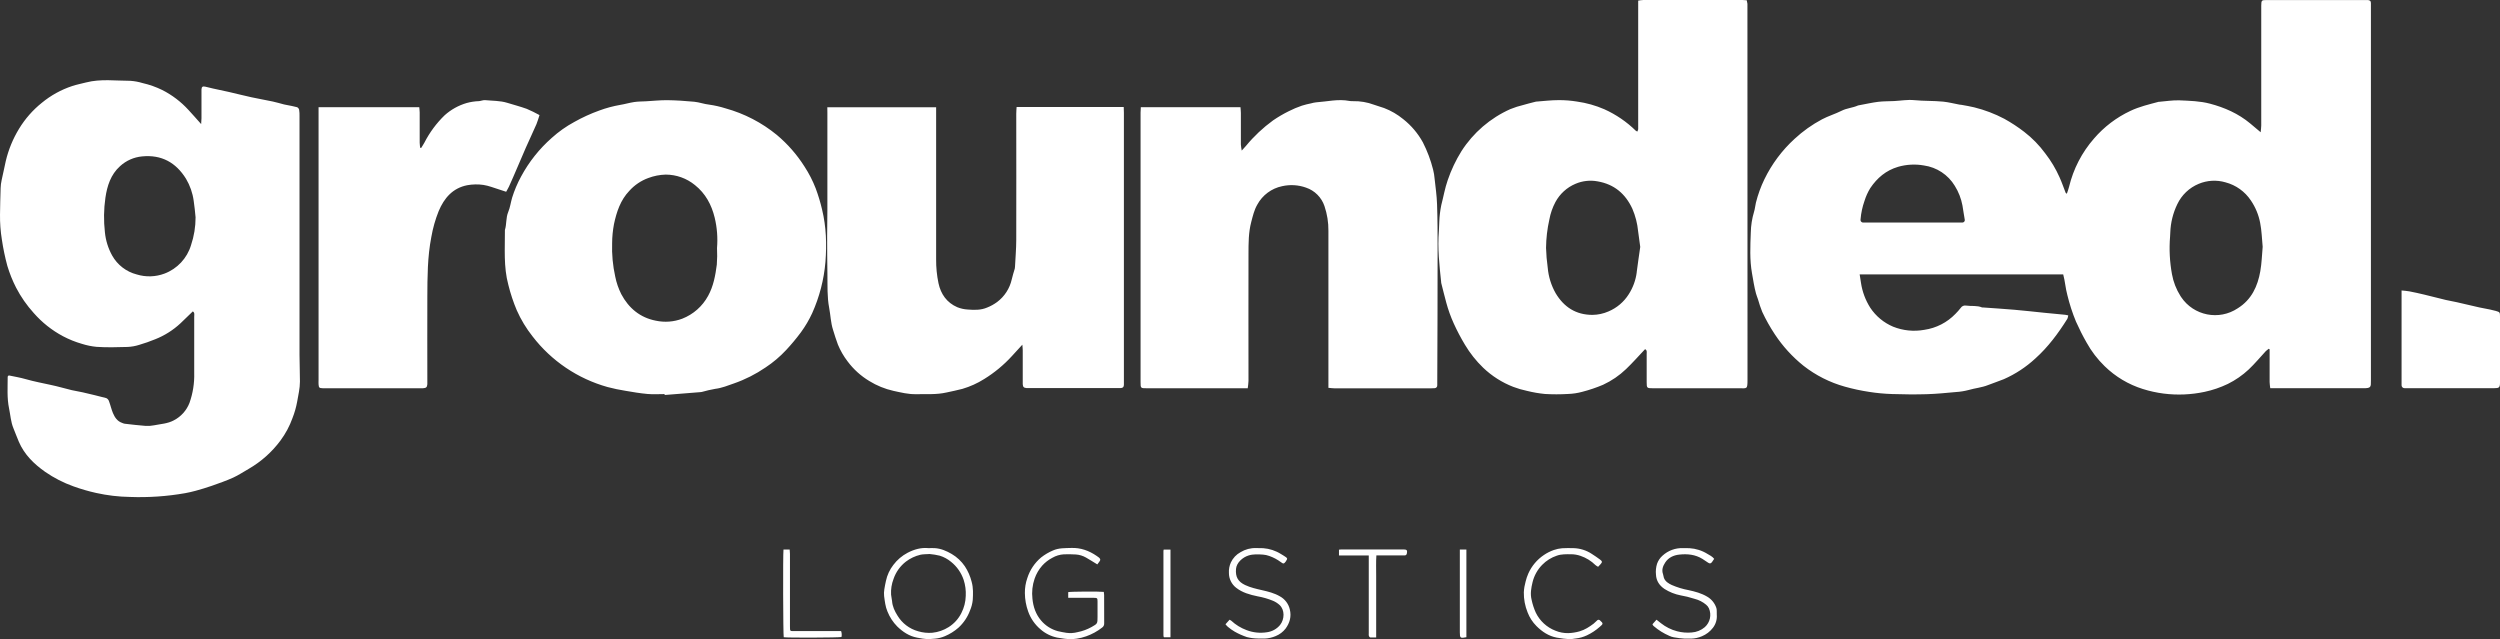 <svg xmlns="http://www.w3.org/2000/svg" xmlns:xlink="http://www.w3.org/1999/xlink" id="Layer_1" x="0px" y="0px" width="301.175px" height="77px" viewBox="147.003 382.44 301.175 77" xml:space="preserve"><rect x="147.003" y="382.44" width="301.175" height="77" fill="#333333" stroke="none"/><path fill="#FFFFFF" d="M432.24,382.445h-0.325h-11.822c-0.646,0-0.666,0.025-0.678,0.678c0,0.108,0,0.227,0,0.326v5.649 c0,2.821,0,5.642,0,8.461c0,0.24-0.039,0.478-0.068,0.813c-0.483-0.407-0.874-0.737-1.267-1.065 c-1.427-1.187-3.081-1.914-4.855-2.382c-1.191-0.313-2.422-0.341-3.641-0.396c-0.82-0.035-1.65,0.111-2.486,0.177 c-0.017-0.003-0.034-0.003-0.052,0c-1.152,0.31-2.31,0.576-3.403,1.097c-1.672,0.787-3.16,1.917-4.366,3.317 c-1.465,1.67-2.499,3.672-3.016,5.833c-0.064,0.271-0.169,0.532-0.266,0.827c-0.072-0.06-0.13-0.081-0.146-0.122 c-0.243-0.617-0.452-1.243-0.728-1.852c-0.454-1.024-1.031-1.989-1.718-2.876c-0.72-0.983-1.576-1.86-2.542-2.604 c-0.763-0.588-1.568-1.116-2.412-1.582c-1.142-0.6-2.352-1.06-3.603-1.37c-0.502-0.128-1.017-0.203-1.527-0.3 c-0.088-0.016-0.182-0.014-0.269-0.032c-0.651-0.119-1.295-0.291-1.953-0.357c-1.164-0.115-2.337-0.063-3.508-0.181 c-0.795-0.077-1.61,0.072-2.42,0.112c-0.631,0.032-1.269,0.015-1.895,0.091c-0.745,0.093-1.48,0.263-2.219,0.397 c-0.073,0.005-0.144,0.018-0.213,0.042c-0.636,0.291-1.357,0.317-1.982,0.639c-0.765,0.385-1.603,0.631-2.356,1.031 c-1.2,0.638-2.311,1.429-3.307,2.352c-1.508,1.378-2.74,3.028-3.633,4.865c-0.437,0.901-0.778,1.845-1.023,2.815 c-0.09,0.364-0.112,0.748-0.226,1.104c-0.244,0.812-0.377,1.651-0.393,2.498c-0.06,1.639-0.146,3.279,0.146,4.918 c0.145,0.81,0.263,1.625,0.478,2.421c0.064,0.239,0.162,0.47,0.241,0.705c0.143,0.515,0.313,1.021,0.513,1.517 c0.439,0.941,0.948,1.848,1.522,2.711c0.946,1.432,2.109,2.707,3.448,3.781c1.482,1.16,3.179,2.017,4.994,2.521 c0.965,0.271,1.945,0.481,2.938,0.63c0.909,0.143,1.824,0.227,2.744,0.256c1.392,0.045,2.784,0.06,4.177,0.019 c1.168-0.034,2.337-0.152,3.503-0.259c0.521-0.03,1.038-0.114,1.544-0.248c0.771-0.226,1.581-0.288,2.34-0.594 c0.628-0.249,1.279-0.453,1.907-0.713c1.389-0.614,2.668-1.455,3.782-2.485c1.544-1.384,2.765-3.036,3.86-4.783 c0.056-0.131,0.092-0.271,0.106-0.413c-0.148-0.029-0.253-0.059-0.357-0.07c-0.845-0.084-1.69-0.158-2.535-0.244 c-1.198-0.12-2.396-0.26-3.599-0.363c-1.257-0.108-2.518-0.186-3.776-0.276c-0.036,0.005-0.073,0.005-0.109,0 c-0.621-0.263-1.286-0.131-1.926-0.226c-0.253-0.049-0.51,0.061-0.65,0.278c-0.194,0.25-0.406,0.488-0.631,0.714 c-1.001,1.043-2.322,1.721-3.753,1.928c-1.263,0.229-2.564,0.1-3.757-0.377c-1.127-0.474-2.088-1.271-2.761-2.291 c-0.576-0.909-0.955-1.928-1.114-2.99c-0.062-0.326-0.102-0.653-0.159-1.02h24.521c0.227,0.829,0.275,1.675,0.499,2.486 c0.264,1.093,0.611,2.162,1.04,3.2c0.383,0.863,0.81,1.707,1.278,2.527c0.58,1.05,1.313,2.007,2.173,2.843 c1.296,1.267,2.873,2.209,4.602,2.75c0.818,0.259,1.658,0.442,2.508,0.552c1.651,0.21,3.324,0.138,4.951-0.211 c0.963-0.206,1.897-0.526,2.786-0.953c0.916-0.454,1.762-1.039,2.509-1.738c0.734-0.694,1.383-1.479,2.071-2.222 c0.106-0.098,0.22-0.189,0.338-0.273l0.112,0.062v0.588c0,1.13,0,2.242,0,3.363c0.014,0.246,0.038,0.492,0.077,0.736h0.678 c3.508,0,7.006,0,10.523,0c0.948,0.017,0.928-0.15,0.925-0.906c0-15.006,0-30.013,0-45.02c0-0.145,0-0.289,0-0.434 C432.647,382.567,432.494,382.456,432.24,382.445z M383.512,409.232c-0.034,0.013-0.072,0.02-0.109,0.02 c-0.144,0.011-0.288,0.011-0.432,0h-11.058c-0.146,0-0.289,0-0.435,0c-0.177,0.012-0.33-0.121-0.342-0.299 c-0.002-0.032,0-0.063,0.008-0.096c0.062-0.753,0.22-1.493,0.472-2.206c0.168-0.544,0.403-1.066,0.701-1.552 c0.834-1.232,1.883-2.127,3.358-2.565c1.005-0.288,2.063-0.344,3.094-0.162c1.55,0.216,2.92,1.119,3.729,2.458 c0.454,0.727,0.766,1.53,0.923,2.371c0.096,0.547,0.164,1.099,0.266,1.644C383.745,409,383.667,409.174,383.512,409.232z  M419.305,415.096c-0.319,1.828-1.053,3.438-2.712,4.478c-2.258,1.513-5.316,0.909-6.829-1.349c-0.027-0.041-0.054-0.081-0.08-0.123 c-0.51-0.804-0.858-1.7-1.025-2.637c-0.273-1.491-0.35-3.01-0.227-4.521c0-0.161,0.019-0.323,0.025-0.486 c0.04-1.188,0.328-2.354,0.848-3.424c0.526-1.105,1.442-1.977,2.573-2.446c1.022-0.429,2.163-0.494,3.228-0.182 c1.253,0.329,2.341,1.106,3.06,2.186c0.552,0.813,0.933,1.73,1.117,2.695c0.189,0.95,0.21,1.933,0.303,2.885 c-0.088,0.987-0.115,1.968-0.283,2.924H419.305z M183.085,425.221c0-9.601,0-19.201,0-28.802c0.009-0.251-0.007-0.504-0.045-0.753 c-0.029-0.135-0.119-0.249-0.244-0.31c-0.414-0.115-0.838-0.186-1.261-0.271c-0.104-0.022-0.213-0.035-0.314-0.063 c-0.452-0.115-0.904-0.254-1.356-0.351c-0.859-0.184-1.724-0.328-2.581-0.516c-0.903-0.197-1.808-0.43-2.712-0.638 c-0.632-0.145-1.268-0.271-1.9-0.411c-0.317-0.069-0.628-0.155-0.943-0.226c-0.314-0.07-0.437,0.019-0.452,0.339 c0,0.126,0,0.253,0,0.379c0,1.031,0,2.063,0,3.093c0,0.192-0.021,0.382-0.04,0.698c-0.577-0.646-1.046-1.186-1.535-1.711 c-0.896-0.979-1.962-1.79-3.146-2.391c-0.756-0.371-1.554-0.652-2.376-0.839c-0.479-0.146-0.974-0.237-1.475-0.271 c-1.776,0-3.562-0.259-5.332,0.196c-0.552,0.143-1.107,0.249-1.656,0.428c-1.344,0.442-2.593,1.132-3.684,2.034 c-1.081,0.868-2.003,1.919-2.725,3.103c-0.738,1.205-1.28,2.521-1.606,3.896c-0.102,0.434-0.2,0.87-0.283,1.309 c-0.126,0.65-0.328,1.302-0.339,1.957c-0.02,1.069-0.075,2.122-0.075,3.185c-0.012,1.014,0.063,2.027,0.226,3.028 c0.156,1.062,0.375,2.112,0.655,3.148c0.271,0.906,0.625,1.786,1.055,2.629c0.575,1.108,1.292,2.138,2.131,3.063 c0.994,1.134,2.184,2.08,3.515,2.789c0.727,0.384,1.491,0.692,2.28,0.919c0.578,0.185,1.174,0.307,1.777,0.364 c1.238,0.084,2.486,0.045,3.733,0.011c0.465-0.021,0.927-0.104,1.372-0.243c0.667-0.194,1.323-0.425,1.967-0.689 c1.115-0.442,2.139-1.089,3.019-1.905c0.502-0.472,0.992-0.956,1.499-1.446c0.253,0.163,0.165,0.42,0.167,0.637 c0,2.26,0,4.521,0,6.781c0.035,1.226-0.159,2.448-0.569,3.604c-0.349,0.907-1.021,1.655-1.885,2.102 c-0.75,0.406-1.582,0.436-2.387,0.599c-0.337,0.067-0.681,0.092-1.024,0.069c-0.845-0.063-1.686-0.166-2.527-0.262 c-0.105-0.022-0.208-0.057-0.305-0.103c-0.572-0.198-0.875-0.664-1.092-1.177c-0.192-0.452-0.295-0.953-0.473-1.419 c-0.05-0.166-0.167-0.305-0.323-0.383c-0.947-0.253-1.903-0.479-2.859-0.7c-0.434-0.102-0.879-0.158-1.313-0.262 c-0.836-0.199-1.661-0.452-2.499-0.624c-1.018-0.227-2.034-0.412-3.042-0.701c-0.653-0.188-1.327-0.301-1.994-0.44 c-0.043,0-0.095,0.03-0.134,0.043c-0.021,0.035-0.038,0.073-0.045,0.113c0,1.279-0.098,2.554,0.169,3.83 c0.165,0.79,0.205,1.601,0.517,2.357c0.226,0.547,0.427,1.105,0.66,1.647c0.664,1.544,1.826,2.672,3.164,3.616 c1.057,0.732,2.207,1.32,3.417,1.752c0.891,0.321,1.802,0.587,2.726,0.792c1.341,0.299,2.708,0.461,4.082,0.482 c2.222,0.083,4.445-0.068,6.635-0.453c0.425-0.081,0.848-0.17,1.264-0.287c0.651-0.183,1.305-0.372,1.942-0.596 c0.87-0.308,1.745-0.61,2.585-0.99c0.649-0.294,1.246-0.7,1.868-1.053c1.502-0.867,2.81-2.033,3.842-3.427 c0.608-0.821,1.092-1.729,1.437-2.691c0.249-0.632,0.437-1.287,0.56-1.955c0.138-0.813,0.339-1.618,0.339-2.447 C183.141,427.353,183.085,426.285,183.085,425.221z M170.015,411.976c-0.474,1.578-1.657,2.846-3.201,3.426 c-1.069,0.4-2.242,0.437-3.333,0.102c-1.26-0.322-2.333-1.147-2.968-2.283c-0.479-0.864-0.776-1.818-0.872-2.802 c-0.158-1.384-0.138-2.783,0.061-4.161c0.208-1.417,0.635-2.784,1.765-3.802c0.734-0.671,1.667-1.083,2.656-1.175 c2.326-0.227,4.068,0.726,5.287,2.692c0.485,0.815,0.801,1.722,0.927,2.662c0.104,0.657,0.158,1.321,0.226,1.982 C170.566,409.758,170.381,410.893,170.015,411.976z M357.516,383.442c0-0.181,0-0.362,0-0.542c-0.019-0.144-0.046-0.286-0.082-0.427 c-0.2-0.011-0.361-0.033-0.52-0.033h-4.941h-6.991c-0.21,0.013-0.419,0.037-0.626,0.075v14.954c0,0.181,0,0.361,0,0.542 c-0.022,0.099-0.06,0.193-0.106,0.282c-0.062-0.024-0.119-0.057-0.173-0.094c-1.103-1.083-2.388-1.961-3.797-2.596 c-1.05-0.456-2.157-0.768-3.291-0.926c-0.728-0.119-1.464-0.178-2.201-0.174c-0.916,0-1.831,0.112-2.747,0.181 c-0.089,0.014-0.177,0.035-0.262,0.065c-0.414,0.108-0.832,0.21-1.243,0.332c-0.539,0.128-1.067,0.296-1.582,0.504 c-2.419,1.078-4.468,2.842-5.894,5.073c-0.679,1.093-1.232,2.259-1.647,3.477c-0.346,0.985-0.514,2.007-0.777,3.006 c-0.134,0.651-0.214,1.313-0.242,1.978c-0.034,0.377-0.013,0.759-0.047,1.13c-0.177,2.079,0.059,4.143,0.275,6.206 c-0.002,0.018-0.002,0.035,0,0.052c0.204,0.798,0.396,1.598,0.613,2.392c0.232,0.86,0.535,1.7,0.903,2.513 c0.398,0.878,0.848,1.731,1.345,2.557c0.605,1.016,1.343,1.947,2.195,2.769c1.045,1.001,2.278,1.785,3.629,2.308 c0.535,0.204,1.086,0.363,1.645,0.481c0.712,0.178,1.436,0.304,2.166,0.375c0.92,0.055,1.844,0.055,2.764,0 c0.593-0.018,1.182-0.106,1.754-0.265c0.848-0.219,1.679-0.501,2.485-0.842c1.025-0.474,1.965-1.115,2.778-1.896 c0.784-0.75,1.503-1.568,2.284-2.394c0.265,0.129,0.195,0.373,0.195,0.572c0,1.13,0,2.278,0,3.417c0,0.695,0.033,0.719,0.74,0.719 c3.453,0,6.905,0,10.358,0c0.985,0,1.048,0.169,1.048-1.021C357.517,413.272,357.514,398.356,357.516,383.442z M344.182,415.234 c-0.119,0.946-0.45,1.856-0.967,2.659c-0.581,0.921-1.431,1.641-2.434,2.064c-0.609,0.267-1.266,0.409-1.931,0.417 c-1.995,0-3.438-0.938-4.438-2.609c-0.537-0.947-0.863-2-0.956-3.085c-0.111-0.787-0.178-1.578-0.201-2.371 c0.012-1.153,0.145-2.303,0.4-3.428c0.133-0.734,0.38-1.443,0.732-2.104c0.53-0.981,1.379-1.755,2.407-2.19 c0.845-0.364,1.781-0.467,2.687-0.295c1.987,0.348,3.334,1.484,4.173,3.299c0.37,0.863,0.604,1.778,0.693,2.712 c0.079,0.604,0.162,1.207,0.255,1.885c-0.138,0.988-0.298,2.01-0.427,3.046H344.182z M284.438,395.354h12.006 c0.018,0.249,0.045,0.478,0.047,0.708c0,1.265,0,2.528,0,3.794c0.021,0.243,0.054,0.486,0.103,0.726 c0.226-0.258,0.377-0.409,0.513-0.569c0.954-1.157,2.051-2.189,3.264-3.071c0.605-0.414,1.24-0.785,1.897-1.109 c0.506-0.257,1.029-0.478,1.567-0.661c0.369-0.115,0.747-0.211,1.13-0.284c0.189-0.055,0.385-0.095,0.58-0.118 c1.339-0.088,2.667-0.434,4.021-0.169c0.143,0.023,0.287,0.033,0.431,0.027c0.864-0.019,1.725,0.127,2.534,0.43 c0.397,0.153,0.818,0.248,1.218,0.399c0.836,0.32,1.613,0.773,2.305,1.341c0.969,0.765,1.773,1.717,2.367,2.8 c0.527,1.036,0.938,2.128,1.222,3.254c0.094,0.371,0.158,0.749,0.188,1.131c0.111,1.021,0.26,2.034,0.293,3.068 c0.063,1.823,0.068,3.65,0.065,5.476c0,5.331-0.013,10.663-0.04,15.997c0,0.108,0,0.226,0,0.325c0.016,0.181-0.117,0.34-0.297,0.355 c-0.011,0.001-0.021,0.001-0.031,0.001c-0.144,0.016-0.289,0.021-0.434,0.017c-3.866,0-7.734,0-11.605,0 c-0.226,0-0.452-0.034-0.746-0.06v-0.74c0-6.057,0-12.111,0-18.169c0.012-1.014-0.15-2.021-0.474-2.981 c-0.354-1.052-1.179-1.878-2.231-2.23c-0.92-0.327-1.915-0.387-2.868-0.172c-1.279,0.264-2.377,1.08-2.998,2.229 c-0.373,0.646-0.534,1.356-0.724,2.077c-0.337,1.276-0.33,2.569-0.333,3.862c-0.016,5.099,0,10.197,0,15.296 c0,0.278-0.057,0.557-0.09,0.88h-12.173c-0.736,0-0.738,0-0.738-0.765c0-10.81,0-21.62,0-32.434 C284.413,395.803,284.426,395.59,284.438,395.354z M246.67,395.363h13.109v0.732c0,5.858,0,11.716,0,17.572 c-0.01,0.974,0.086,1.945,0.285,2.899c0.282,1.309,1.001,2.332,2.259,2.881c0.402,0.16,0.826,0.256,1.257,0.281 c0.789,0.064,1.594,0.085,2.341-0.238c0.428-0.169,0.832-0.392,1.203-0.665c0.896-0.669,1.521-1.638,1.765-2.729 c0.093-0.437,0.242-0.859,0.362-1.288c0.018-0.075,0.027-0.15,0.029-0.227c0.052-1.082,0.149-2.163,0.151-3.246 c0.016-5.062,0-10.124,0-15.187c0-0.265,0.026-0.529,0.043-0.816h12.904c0,0.249,0.021,0.478,0.021,0.705c0,9.673,0,19.346,0,29.017 v3.363c0,0.126,0,0.253,0,0.38c0,0.275-0.143,0.391-0.401,0.394H270.99c-0.108,0-0.227,0-0.325,0 c-0.335-0.033-0.433-0.137-0.452-0.479c0-0.109,0-0.227,0-0.326c0-1.248,0-2.485,0-3.742c0-0.19-0.024-0.378-0.048-0.679 c-0.475,0.518-0.861,0.951-1.259,1.374c-0.979,1.071-2.101,2-3.336,2.762c-0.816,0.516-1.7,0.914-2.626,1.187 c-0.64,0.175-1.286,0.292-1.931,0.439c-1.22,0.275-2.443,0.174-3.665,0.201c-0.925,0.02-1.809-0.205-2.712-0.4 c-1.032-0.232-2.02-0.635-2.918-1.191c-1.01-0.609-1.892-1.406-2.599-2.351c-0.479-0.623-0.873-1.308-1.173-2.033 c-0.226-0.577-0.394-1.178-0.585-1.77c-0.281-0.861-0.299-1.768-0.466-2.645c-0.257-1.331-0.192-2.66-0.212-3.993 c-0.025-1.553-0.032-3.108-0.034-4.662c0-1.046,0.027-2.096,0.029-3.145c0-3.904,0-7.811,0-11.716L246.67,395.363z M246.04,407.689 c-0.202-0.869-0.46-1.725-0.773-2.563c-0.356-0.915-0.805-1.791-1.34-2.612c-0.909-1.436-2.034-2.725-3.336-3.817 c-1.813-1.485-3.917-2.577-6.177-3.202c-0.648-0.205-1.312-0.356-1.984-0.451c-0.601-0.064-1.189-0.287-1.791-0.347 c-1.091-0.104-2.19-0.175-3.289-0.19c-0.842,0-1.688,0.085-2.53,0.135c-0.47,0.026-0.942,0.019-1.405,0.088 c-0.565,0.082-1.131,0.256-1.684,0.344c-0.859,0.149-1.704,0.376-2.522,0.678c-1.044,0.375-2.055,0.837-3.022,1.381 c-0.977,0.528-1.887,1.172-2.711,1.916c-1.5,1.32-2.752,2.897-3.698,4.658c-0.443,0.813-0.806,1.669-1.081,2.554 c-0.167,0.569-0.239,1.175-0.468,1.718c-0.295,0.705-0.178,1.462-0.399,2.169c0.013,2.211-0.179,4.421,0.414,6.611 c0.257,1.045,0.596,2.068,1.015,3.06c0.499,1.125,1.138,2.182,1.901,3.146c2.274,2.957,5.446,5.099,9.039,6.102 c0.708,0.189,1.431,0.337,2.154,0.452c0.881,0.153,1.768,0.303,2.658,0.382c0.678,0.062,1.372,0.012,2.059,0.012v0.111l4.319-0.346 c0.054-0.002,0.108-0.01,0.161-0.022c0.533-0.153,1.074-0.278,1.62-0.373c0.798-0.098,1.528-0.4,2.26-0.655 c1.346-0.469,2.625-1.117,3.802-1.923c0.91-0.601,1.744-1.308,2.486-2.106c0.632-0.677,1.225-1.39,1.776-2.133 c0.528-0.723,0.982-1.494,1.356-2.307c0.876-1.953,1.415-4.04,1.595-6.172C246.606,411.871,246.546,409.77,246.04,407.689z  M233.357,414.32c-0.169,1.3-0.404,2.596-1.049,3.765c-0.681,1.254-1.783,2.227-3.112,2.747c-1.021,0.388-2.131,0.47-3.198,0.239 c-1.875-0.366-3.25-1.499-4.151-3.196c-0.337-0.67-0.582-1.382-0.728-2.118c-0.292-1.317-0.418-2.667-0.373-4.017 c0.004-0.775,0.081-1.551,0.226-2.313c0.313-1.462,0.778-2.881,1.845-3.996c0.625-0.694,1.41-1.226,2.287-1.545 c0.672-0.254,1.38-0.393,2.097-0.412c1.286,0.003,2.53,0.449,3.524,1.264c1.272,1.016,1.998,2.369,2.377,3.925 c0.287,1.195,0.382,2.429,0.281,3.653C233.416,412.984,233.408,413.654,233.357,414.32z M185.372,395.353h12.141 c0.017,0.227,0.047,0.434,0.049,0.642c0,1.212,0,2.422,0,3.632c0,0.206,0.039,0.411,0.06,0.617l0.115,0.025 c0.131-0.215,0.276-0.425,0.395-0.648c0.628-1.228,1.453-2.342,2.444-3.3c0.76-0.681,1.663-1.182,2.642-1.47 c0.485-0.134,0.984-0.21,1.487-0.226c0.249-0.021,0.5-0.143,0.74-0.12c0.888,0.088,1.794,0.054,2.662,0.321 c0.782,0.241,1.582,0.451,2.348,0.726c0.527,0.224,1.042,0.476,1.542,0.754c-0.127,0.387-0.226,0.746-0.364,1.082 c-0.414,0.95-0.859,1.888-1.279,2.835c-0.346,0.779-0.678,1.568-1.011,2.351c-0.332,0.782-0.678,1.582-1.031,2.357 c-0.092,0.206-0.226,0.398-0.332,0.612c-0.319-0.104-0.583-0.199-0.853-0.279c-0.63-0.193-1.252-0.452-1.896-0.547 c-0.642-0.093-1.294-0.08-1.932,0.035c-1.754,0.342-2.785,1.542-3.449,3.122c-0.404,1.008-0.701,2.057-0.887,3.128 c-0.465,2.391-0.469,4.8-0.479,7.211c-0.014,3.343,0,6.688,0,10.03c0,0.162,0,0.325,0,0.488c-0.034,0.366-0.138,0.452-0.513,0.481 c-0.109,0-0.226,0-0.325,0h-11.5c-0.09,0-0.181,0-0.271,0c-0.412-0.016-0.463-0.063-0.495-0.472c-0.014-0.179,0-0.362,0-0.543 v-32.844h-0.008V395.353z M436.317,417.431c0.38,0.043,0.662,0.054,0.938,0.108c0.604,0.117,1.201,0.248,1.794,0.391 c0.87,0.208,1.732,0.439,2.603,0.645c0.435,0.104,0.877,0.169,1.313,0.269c0.904,0.203,1.808,0.425,2.713,0.628 c0.436,0.098,0.879,0.169,1.319,0.26c0.227,0.046,0.452,0.1,0.678,0.165c0.479,0.141,0.502,0.158,0.504,0.658 c0,2.655,0,5.313,0,7.971c0,0.599-0.104,0.678-0.7,0.678h-10.467c-0.108,0-0.226,0-0.325,0c-0.194,0.009-0.359-0.143-0.366-0.337 c-0.001-0.015-0.001-0.03,0-0.045c0-0.108,0-0.226,0-0.325v-11.074L436.317,417.431z"></path><path fill="#FFFFFF" d="M264.059,452.532c-0.166-0.666-0.443-1.299-0.821-1.872c-0.412-0.605-0.953-1.111-1.582-1.482 c-0.639-0.373-1.301-0.658-2.045-0.705c-0.239-0.016-0.478,0-0.763,0c-0.866-0.087-1.705,0.14-2.511,0.563 c-0.67,0.353-1.254,0.851-1.709,1.456c-0.441,0.566-0.748,1.227-0.895,1.93c-0.067,0.338-0.149,0.671-0.195,1.011 c-0.046,0.271-0.054,0.546-0.026,0.819c0.088,0.631,0.148,1.266,0.407,1.865c0.267,0.669,0.664,1.276,1.169,1.789 c0.675,0.659,1.45,1.174,2.397,1.351c0.226,0.042,0.447,0.086,0.682,0.12c0.287,0.045,0.578,0.063,0.869,0.051 c0.209-0.012,0.418-0.025,0.625-0.051c0.405-0.038,0.802-0.139,1.177-0.299c0.599-0.251,1.152-0.599,1.64-1.028 c0.617-0.57,1.092-1.277,1.383-2.065c0.174-0.402,0.285-0.829,0.33-1.265C264.231,453.997,264.265,453.271,264.059,452.532z  M263.347,454.224c-0.018,0.725-0.199,1.435-0.532,2.079c-0.346,0.689-0.874,1.271-1.526,1.683 c-0.592,0.375-1.262,0.608-1.958,0.682c-0.578,0.049-1.16-0.012-1.717-0.179c-1.044-0.287-1.938-0.966-2.495-1.896 c-0.33-0.523-0.606-1.1-0.649-1.747c-0.018-0.26-0.104-0.515-0.119-0.774c-0.035-0.643,0.066-1.286,0.298-1.888 c0.281-0.827,0.8-1.554,1.491-2.088c0.519-0.394,1.114-0.675,1.748-0.826c0.309-0.071,0.638-0.055,1.109-0.088 c0.412,0.037,0.82,0.104,1.223,0.202c0.495,0.155,0.955,0.405,1.354,0.737c0.705,0.563,1.233,1.317,1.521,2.173 C263.296,452.916,263.381,453.571,263.347,454.224z M280.024,457.549c0.009,0.202-0.09,0.395-0.26,0.504 c-0.577,0.45-1.224,0.803-1.914,1.044c-0.362,0.128-0.735,0.222-1.115,0.279c-0.488,0.074-0.983,0.078-1.472,0.013l-0.099-0.013 c-0.273-0.037-0.546-0.075-0.814-0.127c-0.744-0.155-1.436-0.501-2.006-1.003c-0.671-0.568-1.18-1.302-1.475-2.13 c-0.258-0.714-0.393-1.467-0.399-2.227c-0.009-0.619,0.093-1.236,0.298-1.822c0.308-0.962,0.881-1.817,1.654-2.468 c0.436-0.341,0.912-0.624,1.422-0.841c0.712-0.32,1.455-0.278,2.2-0.306c1.146-0.042,2.153,0.325,3.08,0.962 c0.099,0.063,0.193,0.131,0.282,0.205c0.188,0.175,0.189,0.288,0.034,0.487c-0.088,0.109-0.17,0.227-0.244,0.327 c-0.521-0.317-0.939-0.584-1.367-0.828c-0.371-0.21-0.785-0.337-1.211-0.367c-0.486-0.037-0.977-0.028-1.465-0.019 c-0.483,0.032-0.954,0.174-1.374,0.417c-0.463,0.24-0.878,0.563-1.227,0.95c-0.403,0.458-0.713,0.991-0.91,1.568 c-0.268,0.778-0.356,1.606-0.26,2.425c0.096,0.97,0.405,1.874,1.044,2.616c0.522,0.619,1.221,1.063,2.002,1.277 c0.347,0.094,0.693,0.137,1.044,0.203c0.449,0.063,0.904,0.035,1.343-0.081c0.591-0.116,1.16-0.324,1.688-0.617 c0.718-0.407,0.72-0.401,0.72-1.232c0-0.62,0-1.24,0-1.861c0-0.383-0.041-0.423-0.438-0.424c-0.884,0-1.765,0-2.647,0h-0.447v-0.687 c0.269-0.071,3.728-0.096,4.289-0.028c0.019,0.123,0.031,0.246,0.037,0.37C280.022,455.261,280.017,456.404,280.024,457.549z  M301.884,458.159c-0.313,0.405-0.729,0.72-1.205,0.911c-0.426,0.181-0.881,0.281-1.343,0.298c-0.209,0.01-0.421,0.009-0.633,0 l-0.19-0.009c-0.439-0.006-0.877-0.063-1.304-0.171c-0.502-0.17-0.987-0.386-1.45-0.646c-0.295-0.172-0.573-0.368-0.836-0.588 c-0.104-0.095-0.2-0.199-0.286-0.311l0.494-0.548c0.07,0.034,0.137,0.074,0.2,0.121c0.535,0.495,1.163,0.881,1.848,1.135 c0.784,0.302,1.633,0.389,2.461,0.255c0.614-0.083,1.175-0.394,1.571-0.871c0.561-0.704,0.574-1.825-0.057-2.412 c-0.228-0.205-0.486-0.373-0.766-0.495c-0.609-0.252-1.244-0.437-1.893-0.551c-0.912-0.192-1.816-0.433-2.572-1.028 c-0.551-0.427-0.873-1.085-0.871-1.78c-0.026-0.439,0.056-0.877,0.238-1.276c0.248-0.524,0.656-0.957,1.166-1.234 c0.561-0.34,1.208-0.512,1.862-0.491c0.285,0.016,0.574-0.008,0.859,0.013c0.765,0.056,1.505,0.298,2.153,0.709 c0.189,0.119,0.389,0.225,0.568,0.357c0.211,0.149,0.211,0.213,0.061,0.436c-0.026,0.038-0.043,0.085-0.073,0.122 c-0.219,0.273-0.27,0.28-0.571,0.059c-0.426-0.318-0.896-0.57-1.398-0.746c-0.246-0.09-0.503-0.145-0.764-0.165 c-0.58-0.033-1.162-0.075-1.735,0.105c-0.712,0.221-1.449,0.864-1.513,1.622c-0.082,0.972,0.248,1.535,1.098,1.939 c0.645,0.305,1.342,0.46,2.032,0.619c0.746,0.169,1.492,0.354,2.161,0.745c0.604,0.331,1.039,0.905,1.193,1.577 C302.597,456.727,302.377,457.479,301.884,458.159z M353.364,458.066c-0.346,0.453-0.805,0.806-1.331,1.024 c-0.412,0.177-0.854,0.274-1.303,0.286c-0.211,0.011-0.426,0.008-0.642,0h-0.113c-0.438-0.027-0.874-0.079-1.307-0.156 c-0.197-0.033-0.389-0.094-0.568-0.181c-0.672-0.29-1.298-0.68-1.854-1.155c-0.036-0.03-0.069-0.063-0.099-0.1 c-0.028-0.045-0.053-0.091-0.074-0.14l0.489-0.549l0.532,0.422c0.572,0.454,1.232,0.784,1.938,0.97 c0.575,0.153,1.173,0.202,1.766,0.149c0.583-0.038,1.138-0.263,1.582-0.643c0.638-0.57,0.839-1.484,0.496-2.269 c-0.08-0.171-0.197-0.321-0.344-0.439c-0.401-0.335-0.871-0.574-1.376-0.701c-0.3-0.08-0.588-0.179-0.886-0.252 c-0.264-0.067-0.533-0.106-0.798-0.166c-0.694-0.134-1.358-0.397-1.955-0.779c-0.605-0.41-0.984-0.965-1.02-1.724 c-0.045-0.438-0.001-0.882,0.13-1.302c0.132-0.378,0.359-0.715,0.658-0.979c0.67-0.613,1.552-0.939,2.458-0.91 c0.263,0.009,0.525,0,0.788,0.009c0.768,0.047,1.513,0.282,2.167,0.688c0.282,0.166,0.588,0.309,0.811,0.596 c-0.084,0.127-0.162,0.257-0.254,0.378c-0.149,0.203-0.274,0.221-0.48,0.082c-0.205-0.14-0.447-0.309-0.672-0.447 c-0.868-0.543-1.836-0.631-2.813-0.523c-0.672,0.075-1.289,0.354-1.677,0.949c-0.275,0.423-0.456,0.884-0.265,1.407 c0.052,0.149,0.054,0.297,0.106,0.446c0.171,0.448,0.555,0.672,0.945,0.858c0.653,0.284,1.335,0.492,2.036,0.621 c0.772,0.167,1.539,0.372,2.225,0.78c0.531,0.305,0.929,0.796,1.116,1.378c0.075,0.24,0.026,0.521,0.047,0.781 C353.876,457.046,353.711,457.613,353.364,458.066z M339.727,457.955c-0.469,0.417-0.996,0.765-1.564,1.031 c-0.416,0.193-0.861,0.319-1.317,0.37c-0.056,0-0.11,0.013-0.166,0.021c-0.201,0.042-0.406,0.063-0.612,0.063 c-0.236-0.017-0.472-0.036-0.707-0.063c-0.272-0.032-0.541-0.07-0.809-0.121c-0.972-0.181-1.765-0.71-2.45-1.393 c-0.466-0.467-0.83-1.026-1.067-1.644c-0.313-0.77-0.469-1.595-0.456-2.425c0.022-0.438,0.095-0.871,0.214-1.293 c0.08-0.331,0.189-0.655,0.326-0.968c0.405-0.908,1.059-1.684,1.886-2.237c0.368-0.248,0.767-0.449,1.186-0.596 c0.323-0.111,0.658-0.183,0.999-0.212c0.447-0.036,0.905-0.014,1.358-0.012c0.794,0.017,1.567,0.259,2.228,0.699 c0.339,0.212,0.668,0.447,0.989,0.68c0.281,0.21,0.28,0.319,0.043,0.57l-0.282,0.298c-0.115-0.058-0.224-0.128-0.323-0.209 c-0.505-0.499-1.117-0.877-1.789-1.106c-0.371-0.13-0.763-0.197-1.155-0.197c-0.573,0-1.149-0.024-1.694,0.167 c-0.675,0.224-1.285,0.605-1.781,1.115c-0.565,0.58-0.965,1.301-1.155,2.088c-0.161,0.682-0.298,1.376-0.115,2.113 c0.111,0.532,0.278,1.05,0.502,1.546c0.481,0.996,1.322,1.774,2.354,2.176c0.494,0.206,1.026,0.309,1.563,0.298 c0.462-0.015,0.92-0.088,1.363-0.215c0.645-0.187,1.169-0.536,1.686-0.922c0.146-0.118,0.284-0.246,0.415-0.381 c0.082-0.103,0.23-0.119,0.334-0.039c0.014,0.013,0.026,0.024,0.038,0.039C340.164,457.542,340.155,457.598,339.727,457.955z  M312.784,459.232c-0.263,0-0.484,0.017-0.704,0c-0.063-0.008-0.148-0.108-0.171-0.182c-0.019-0.106-0.022-0.213-0.011-0.32v-9.37 h-3.588v-0.703c0.087-0.008,0.188-0.025,0.29-0.025h7.513c0.36,0,0.446,0.104,0.383,0.447c-0.031,0.174-0.11,0.287-0.309,0.273 c-0.082-0.007-0.167,0-0.251,0h-3.121c-0.058,0.841-0.018,1.658-0.024,2.474c-0.008,0.816,0,1.622,0,2.434v4.974L312.784,459.232 L312.784,459.232z M241.39,448.64h0.746c0.011,0.174,0.034,0.346,0.034,0.517c0,2.896,0,5.792,0,8.689 c0,0.703-0.014,0.616,0.619,0.618h5.542c0.081,0.229,0.097,0.476,0.047,0.714c-0.265,0.085-6.541,0.105-6.958,0.028 C241.345,458.949,241.316,449.259,241.39,448.64z M287.19,448.648h0.82v10.563h-0.779c-0.011-0.012-0.02-0.02-0.027-0.029 c-0.008-0.011-0.016-0.019-0.018-0.028c-0.013-0.059-0.021-0.117-0.024-0.177c0-3.388,0-6.775,0-10.164 C287.168,448.758,287.177,448.703,287.19,448.648z M322.869,448.642h0.79v10.562c-0.728,0.148-0.79,0.105-0.79-0.582V448.642z"></path></svg>